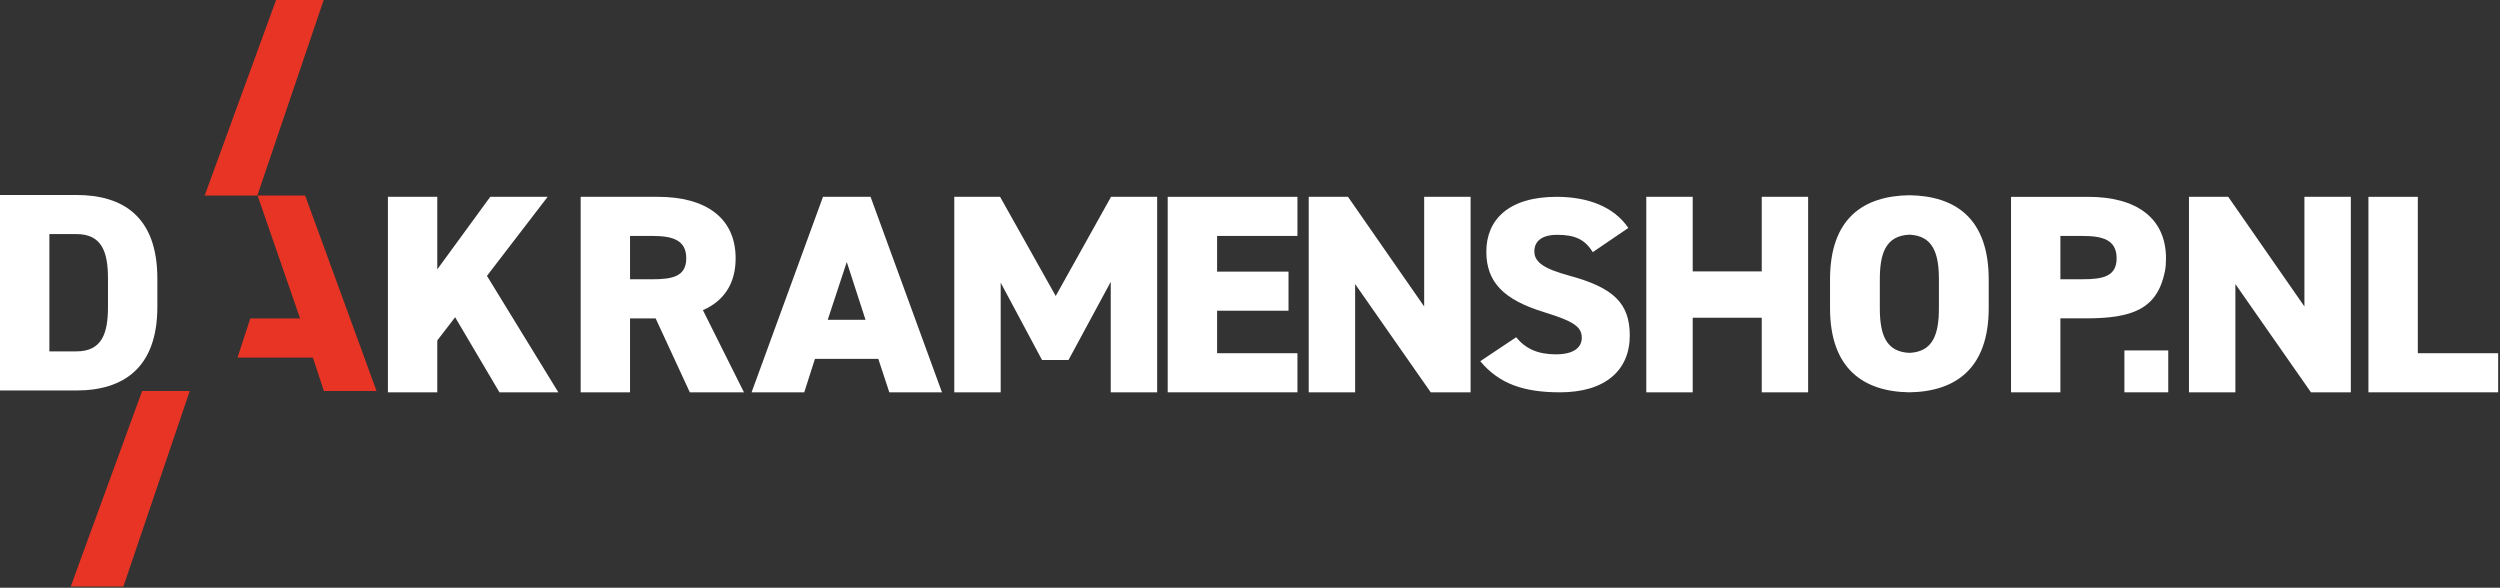 <svg xmlns="http://www.w3.org/2000/svg" xmlns:xlink="http://www.w3.org/1999/xlink" xmlns:serif="http://www.serif.com/" width="100%" height="100%" viewBox="0 0 553 130" xml:space="preserve" style="fill-rule:evenodd;clip-rule:evenodd;stroke-linejoin:round;stroke-miterlimit:2;"><rect x="0" y="0" width="553" height="130" fill="#333333" stroke="none"/>    <g transform="matrix(1,0,0,1,-10.969,-13.277)">        <g transform="matrix(1,0,0,1,34.853,74.895)">            <path d="M0,6.267L0,0C0,-5.828 -1.316,-9.838 -6.975,-9.838L-12.962,-9.838L-12.962,16.106L-6.975,16.106C-1.316,16.106 0,12.095 0,6.267M-23.884,24.754L-23.884,-18.487L-6.975,-18.487C3.355,-18.487 10.922,-13.661 10.922,0L10.922,6.267C10.922,19.803 3.355,24.754 -6.975,24.754L-23.884,24.754Z" style="fill:white;fill-rule:nonzero;"></path>        </g>        <g transform="matrix(1,0,0,1,439.858,75.103)">            <path d="M0,6.314C0,12.013 -1.251,15.997 -6.536,16.229C-11.821,15.997 -13.072,12.013 -13.072,6.314L-13.072,0C-13.072,-5.699 -11.821,-9.683 -6.536,-9.915C-1.251,-9.683 0,-5.699 0,0L0,6.314ZM-6.536,-18.64C-16.693,-18.489 -24.087,-13.556 -24.087,0L-24.087,6.314C-24.087,19.749 -16.693,24.803 -6.536,24.954C3.621,24.803 11.015,19.749 11.015,6.314L11.015,0C11.015,-13.556 3.621,-18.489 -6.536,-18.64" style="fill:white;fill-rule:nonzero;"></path>        </g>        <g transform="matrix(1,0,0,1,67.94,99.769)">            <path d="M0,-43.246L10.528,-43.246L26.322,0L14.674,0L12.24,-7.396L-4.434,-7.396L-1.605,-16.045L9.41,-16.045L0,-43.246Z" style="fill:rgb(232,52,36);fill-rule:nonzero;"></path>        </g>        <g transform="matrix(-1,0,0,1,70.921,13.277)">            <path d="M3.026,43.246L14.674,43.246L-1.12,0L-11.648,0L3.026,43.246Z" style="fill:rgb(232,52,36);fill-rule:nonzero;"></path>        </g>        <g transform="matrix(-1,0,0,1,41.29,99.77)">            <path d="M3.026,43.246L14.674,43.246L-1.12,0L-11.648,0L3.026,43.246Z" style="fill:rgb(232,52,36);fill-rule:nonzero;"></path>        </g>        <g transform="matrix(1,0,0,1,121.447,56.816)">            <path d="M0,43.241L-9.804,26.634L-13.751,31.773L-13.751,43.241L-24.673,43.241L-24.673,0L-13.751,0L-13.751,16.043L-2.04,0L10.659,0L-2.764,17.484L13.027,43.241L0,43.241Z" style="fill:white;fill-rule:nonzero;"></path>        </g>        <g transform="matrix(1,0,0,1,155.203,81.821)">            <path d="M0,-6.769C4.408,-6.769 7.566,-7.332 7.566,-11.406C7.566,-15.542 4.408,-16.357 0,-16.357L-4.869,-16.357L-4.869,-6.769L0,-6.769ZM8.355,18.236L0.789,1.879L-4.869,1.879L-4.869,18.236L-15.791,18.236L-15.791,-25.005L1.315,-25.005C11.777,-25.005 18.488,-20.43 18.488,-11.406C18.488,-5.766 15.856,-1.943 11.251,0.062L20.33,18.236L8.355,18.236Z" style="fill:white;fill-rule:nonzero;"></path>        </g>        <g transform="matrix(1,0,0,1,194.065,72.859)">            <path d="M0,11.155L8.356,11.155L4.211,-1.629L0,11.155ZM-16.844,27.198L-1.053,-16.043L9.475,-16.043L25.266,27.198L13.62,27.198L11.186,19.803L-2.829,19.803L-5.197,27.198L-16.844,27.198Z" style="fill:white;fill-rule:nonzero;"></path>        </g>        <g transform="matrix(1,0,0,1,244.493,78.122)">            <path d="M0,0.628L12.238,-21.307L22.437,-21.307L22.437,21.935L12.173,21.935L12.173,-2.506L2.83,14.79L-3.026,14.79L-12.172,-2.318L-12.172,21.935L-22.436,21.935L-22.436,-21.307L-12.304,-21.307L0,0.628Z" style="fill:white;fill-rule:nonzero;"></path>        </g>        <g transform="matrix(1,0,0,1,336.264,100.057)">            <path d="M0,-43.242L0,0L-8.822,0L-25.538,-23.941L-25.538,0L-35.806,0L-35.806,-43.242L-27.119,-43.242L-10.268,-18.989L-10.268,-43.242L0,-43.242Z" style="fill:white;fill-rule:nonzero;"></path>        </g>        <g transform="matrix(1,0,0,1,400.666,100.056)">            <path d="M0,-43.24L0,-26.75L-15.27,-26.75L-15.27,-43.241L-25.54,-43.24L-25.54,0L-15.27,0L-15.27,-16.49L0,-16.49L0,0.001L10.26,0L10.26,-43.24L0,-43.24Z" style="fill:white;fill-rule:nonzero;"></path>        </g>        <g transform="matrix(1,0,0,1,530.974,100.057)">            <path d="M0,-43.242L0,0L-8.822,0L-25.538,-23.941L-25.538,0L-35.806,0L-35.806,-43.242L-27.119,-43.242L-10.268,-18.989L-10.268,-43.242L0,-43.242Z" style="fill:white;fill-rule:nonzero;"></path>        </g>        <g transform="matrix(1,0,0,1,297.962,100.057)">            <path d="M0,-43.242L0,-34.593L-17.771,-34.593L-17.771,-26.696L-1.974,-26.696L-1.974,-18.05L-17.771,-18.05L-17.771,-8.649L0,-8.649L0,0L-28.697,0L-28.697,-43.242L0,-43.242Z" style="fill:white;fill-rule:nonzero;"></path>        </g>        <g transform="matrix(1,0,0,1,545.792,65.464)">            <path d="M0,25.944L17.771,25.944L17.771,34.593L-10.926,34.593L-10.926,-8.649L0,-8.649L0,25.944Z" style="fill:white;fill-rule:nonzero;"></path>        </g>        <g transform="matrix(-1,0,0,1,971.476,34.555)">            <rect x="480.889" y="56.236" width="9.698" height="9.266" style="fill:white;"></rect>        </g>        <g transform="matrix(1,0,0,1,363.287,87.816)">            <path d="M0,-18.76C-1.727,-21.561 -3.903,-22.598 -7.869,-22.598C-11.387,-22.598 -12.92,-21.073 -12.92,-18.942C-12.92,-16.444 -10.619,-15.044 -5.054,-13.522C4.542,-10.903 8.189,-7.493 8.189,-0.305C8.189,7.309 2.815,12.241 -7.229,12.241C-15.289,12.241 -20.726,10.355 -24.883,5.36L-16.951,0.061C-14.776,2.68 -12.091,3.838 -8.123,3.838C-4.031,3.838 -2.43,2.195 -2.43,0.182C-2.43,-2.255 -4.223,-3.471 -10.747,-5.483C-19.701,-8.221 -23.541,-12.119 -23.541,-18.881C-23.541,-25.823 -18.742,-31.001 -7.997,-31.001C-0.959,-31.001 4.734,-28.748 7.869,-24.119L0,-18.76Z" style="fill:white;fill-rule:nonzero;"></path>        </g>        <g transform="matrix(1,0,0,1,471.597,81.827)">            <path d="M0,-6.78L-4.87,-6.78L-4.87,-16.36L0,-16.36C4.41,-16.36 7.57,-15.55 7.57,-11.41C7.57,-7.34 4.41,-6.78 0,-6.78M1.32,-25.01L-15.79,-25.01L-15.79,18.23L-4.87,18.23L-4.87,1.87L0.79,1.87C11.073,1.87 16.549,-0.194 18.244,-8.482C18.439,-9.436 18.49,-10.438 18.49,-11.41C18.49,-20.44 11.78,-25.01 1.32,-25.01" style="fill:white;fill-rule:nonzero;"></path>        </g>    </g></svg>